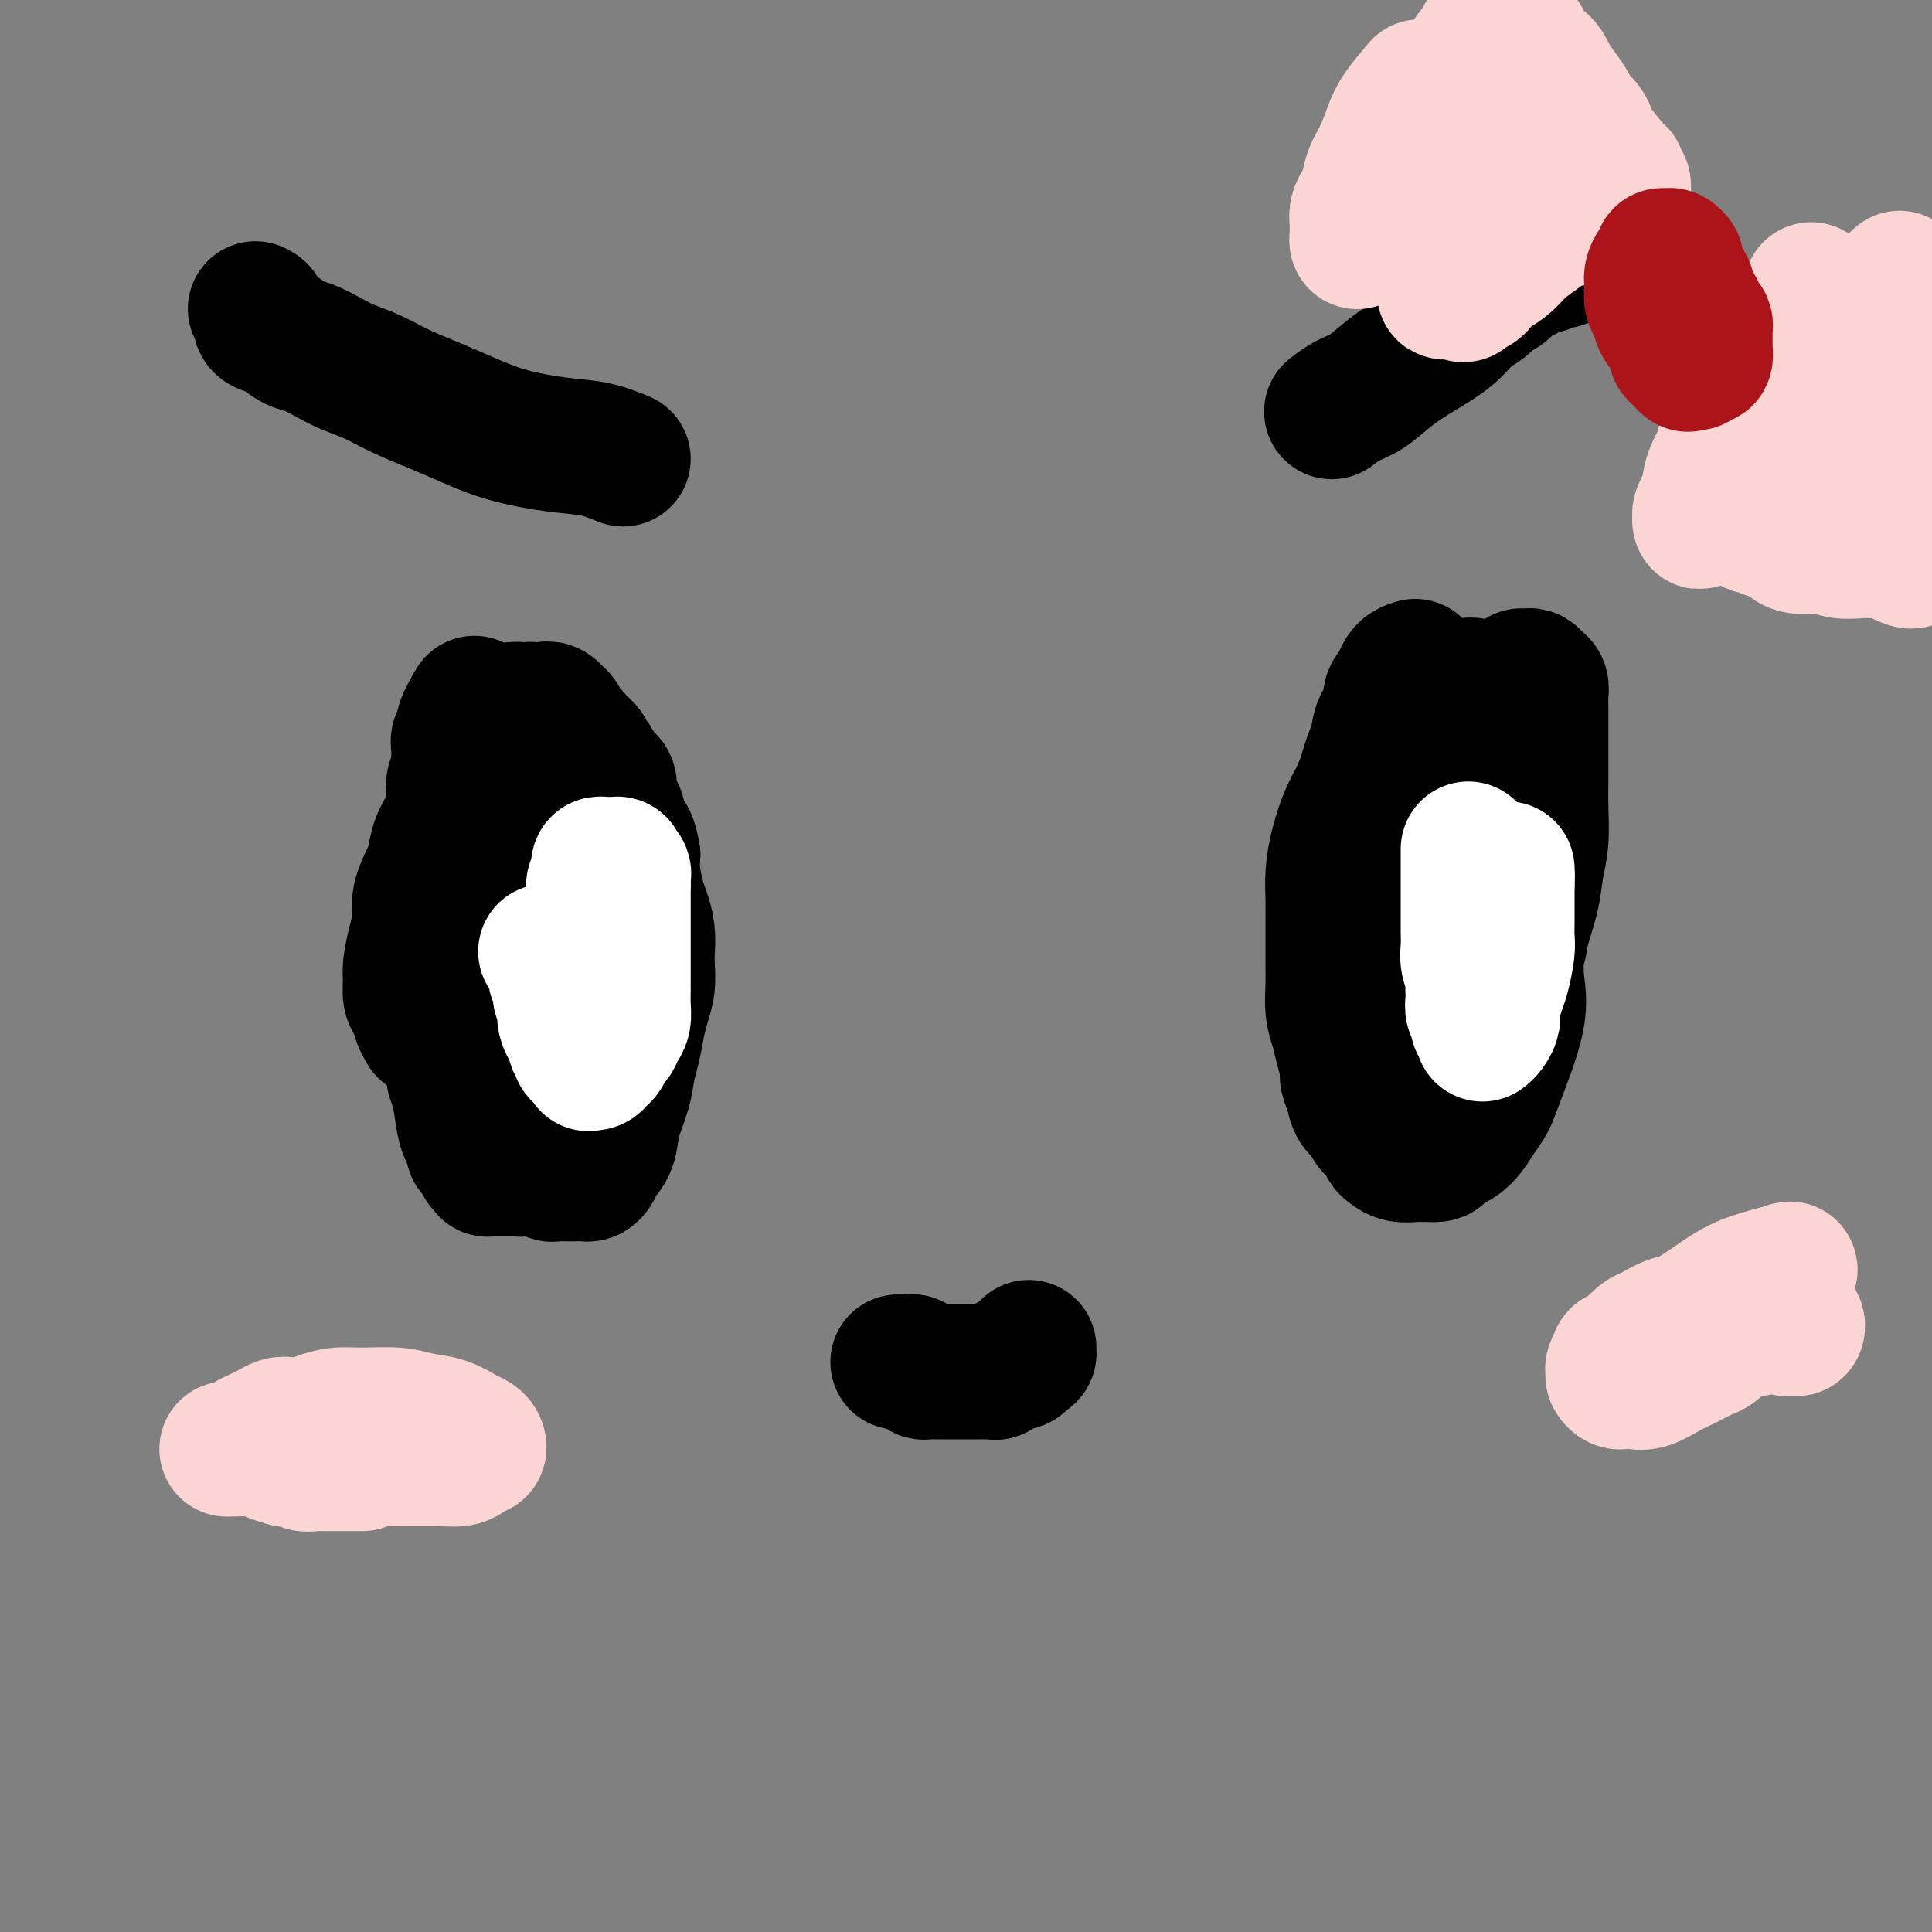 <svg viewBox='0 0 400 400' version='1.1' xmlns='http://www.w3.org/2000/svg' xmlns:xlink='http://www.w3.org/1999/xlink'><rect x="0" y="0" width="400" height="400" fill="#808080" stroke="none"/><g fill='none' stroke='#000000' stroke-width='28' stroke-linecap='round' stroke-linejoin='round'><path d='M98,146c-0.063,0.107 -0.126,0.213 0,0c0.126,-0.213 0.440,-0.746 0,0c-0.440,0.746 -1.635,2.770 -2,4c-0.365,1.230 0.099,1.667 0,2c-0.099,0.333 -0.762,0.564 -1,1c-0.238,0.436 -0.050,1.079 0,2c0.050,0.921 -0.039,2.119 0,3c0.039,0.881 0.207,1.443 0,2c-0.207,0.557 -0.787,1.108 -1,2c-0.213,0.892 -0.057,2.126 0,3c0.057,0.874 0.015,1.389 0,2c-0.015,0.611 -0.005,1.318 0,2c0.005,0.682 0.004,1.337 0,2c-0.004,0.663 -0.011,1.332 0,2c0.011,0.668 0.042,1.334 0,2c-0.042,0.666 -0.155,1.333 0,2c0.155,0.667 0.577,1.333 1,2c0.423,0.667 0.845,1.333 1,2c0.155,0.667 0.041,1.333 0,2c-0.041,0.667 -0.011,1.333 0,2c0.011,0.667 0.003,1.333 0,2c-0.003,0.667 -0.001,1.333 0,2c0.001,0.667 0.000,1.333 0,2c-0.000,0.667 -0.000,1.333 0,2c0.000,0.667 0.000,1.333 0,2c-0.000,0.667 -0.000,1.333 0,2c0.000,0.667 0.000,1.333 0,2c-0.000,0.667 -0.000,1.333 0,2'/><path d='M96,201c0.476,6.390 0.667,2.866 1,2c0.333,-0.866 0.810,0.926 1,2c0.190,1.074 0.093,1.428 0,2c-0.093,0.572 -0.182,1.361 0,2c0.182,0.639 0.637,1.130 1,2c0.363,0.870 0.636,2.121 1,3c0.364,0.879 0.818,1.386 1,2c0.182,0.614 0.090,1.334 0,2c-0.090,0.666 -0.178,1.277 0,2c0.178,0.723 0.621,1.558 1,2c0.379,0.442 0.693,0.489 1,2c0.307,1.511 0.607,4.484 1,6c0.393,1.516 0.880,1.576 1,2c0.120,0.424 -0.127,1.213 0,2c0.127,0.787 0.629,1.573 1,2c0.371,0.427 0.610,0.497 1,1c0.390,0.503 0.929,1.440 1,2c0.071,0.560 -0.328,0.742 0,1c0.328,0.258 1.382,0.591 2,1c0.618,0.409 0.799,0.894 1,1c0.201,0.106 0.421,-0.168 1,0c0.579,0.168 1.516,0.777 2,1c0.484,0.223 0.515,0.060 1,0c0.485,-0.060 1.425,-0.015 2,0c0.575,0.015 0.784,0.002 1,0c0.216,-0.002 0.438,0.008 1,0c0.562,-0.008 1.464,-0.034 2,0c0.536,0.034 0.706,0.128 1,0c0.294,-0.128 0.712,-0.480 1,-1c0.288,-0.520 0.444,-1.209 1,-2c0.556,-0.791 1.511,-1.683 2,-3c0.489,-1.317 0.512,-3.058 1,-5c0.488,-1.942 1.440,-4.084 2,-6c0.560,-1.916 0.728,-3.607 1,-5c0.272,-1.393 0.647,-2.487 1,-4c0.353,-1.513 0.683,-3.443 1,-5c0.317,-1.557 0.622,-2.740 1,-4c0.378,-1.260 0.830,-2.596 1,-4c0.170,-1.404 0.057,-2.877 0,-4c-0.057,-1.123 -0.057,-1.896 0,-3c0.057,-1.104 0.173,-2.539 0,-4c-0.173,-1.461 -0.634,-2.948 -1,-4c-0.366,-1.052 -0.637,-1.668 -1,-3c-0.363,-1.332 -0.818,-3.381 -1,-5c-0.182,-1.619 -0.091,-2.810 0,-4'/><path d='M131,177c-0.868,-4.861 -1.537,-3.515 -2,-4c-0.463,-0.485 -0.719,-2.801 -1,-4c-0.281,-1.199 -0.586,-1.281 -1,-2c-0.414,-0.719 -0.937,-2.075 -1,-3c-0.063,-0.925 0.335,-1.417 0,-2c-0.335,-0.583 -1.404,-1.256 -2,-2c-0.596,-0.744 -0.718,-1.561 -1,-2c-0.282,-0.439 -0.723,-0.502 -1,-1c-0.277,-0.498 -0.388,-1.432 -1,-2c-0.612,-0.568 -1.723,-0.769 -2,-1c-0.277,-0.231 0.280,-0.492 0,-1c-0.280,-0.508 -1.398,-1.264 -2,-2c-0.602,-0.736 -0.687,-1.452 -1,-2c-0.313,-0.548 -0.854,-0.927 -1,-1c-0.146,-0.073 0.105,0.162 0,0c-0.105,-0.162 -0.564,-0.721 -1,-1c-0.436,-0.279 -0.848,-0.279 -1,0c-0.152,0.279 -0.045,0.838 0,1c0.045,0.162 0.027,-0.071 0,0c-0.027,0.071 -0.064,0.448 0,1c0.064,0.552 0.228,1.281 0,2c-0.228,0.719 -0.850,1.429 -1,2c-0.150,0.571 0.170,1.002 0,2c-0.170,0.998 -0.830,2.564 -1,4c-0.170,1.436 0.151,2.743 0,4c-0.151,1.257 -0.772,2.465 -1,4c-0.228,1.535 -0.061,3.397 0,5c0.061,1.603 0.016,2.948 0,4c-0.016,1.052 -0.004,1.812 0,3c0.004,1.188 0.001,2.806 0,4c-0.001,1.194 -0.000,1.965 0,3c0.000,1.035 0.000,2.335 0,4c-0.000,1.665 -0.000,3.695 0,5c0.000,1.305 0.000,1.886 0,3c-0.000,1.114 -0.000,2.760 0,4c0.000,1.240 0.000,2.075 0,3c-0.000,0.925 -0.001,1.939 0,3c0.001,1.061 0.003,2.167 0,3c-0.003,0.833 -0.012,1.392 0,2c0.012,0.608 0.044,1.266 0,2c-0.044,0.734 -0.166,1.544 0,2c0.166,0.456 0.619,0.559 1,1c0.381,0.441 0.691,1.221 1,2'/><path d='M112,220c0.260,8.429 -0.090,3.003 0,1c0.090,-2.003 0.618,-0.581 1,0c0.382,0.581 0.616,0.321 1,0c0.384,-0.321 0.918,-0.702 1,-1c0.082,-0.298 -0.286,-0.514 0,-1c0.286,-0.486 1.227,-1.244 2,-2c0.773,-0.756 1.377,-1.510 2,-3c0.623,-1.490 1.264,-3.717 2,-6c0.736,-2.283 1.567,-4.622 2,-7c0.433,-2.378 0.467,-4.796 1,-7c0.533,-2.204 1.565,-4.194 2,-6c0.435,-1.806 0.272,-3.429 0,-7c-0.272,-3.571 -0.654,-9.089 -1,-12c-0.346,-2.911 -0.655,-3.215 -1,-4c-0.345,-0.785 -0.726,-2.052 -1,-3c-0.274,-0.948 -0.441,-1.577 -1,-2c-0.559,-0.423 -1.511,-0.639 -2,-1c-0.489,-0.361 -0.516,-0.867 -1,-1c-0.484,-0.133 -1.424,0.108 -2,0c-0.576,-0.108 -0.787,-0.564 -1,-1c-0.213,-0.436 -0.428,-0.853 -1,-1c-0.572,-0.147 -1.500,-0.025 -2,0c-0.500,0.025 -0.571,-0.046 -1,0c-0.429,0.046 -1.214,0.209 -2,0c-0.786,-0.209 -1.571,-0.792 -2,-1c-0.429,-0.208 -0.501,-0.042 -1,0c-0.499,0.042 -1.425,-0.041 -2,0c-0.575,0.041 -0.799,0.206 -1,0c-0.201,-0.206 -0.380,-0.783 -1,-1c-0.620,-0.217 -1.683,-0.074 -2,0c-0.317,0.074 0.111,0.078 0,0c-0.111,-0.078 -0.761,-0.237 -1,0c-0.239,0.237 -0.068,0.869 0,1c0.068,0.131 0.033,-0.240 0,0c-0.033,0.240 -0.065,1.091 0,2c0.065,0.909 0.227,1.877 0,3c-0.227,1.123 -0.844,2.400 -1,4c-0.156,1.600 0.151,3.523 0,5c-0.151,1.477 -0.758,2.510 -1,4c-0.242,1.490 -0.120,3.438 0,5c0.120,1.562 0.238,2.738 0,4c-0.238,1.262 -0.833,2.609 -1,4c-0.167,1.391 0.095,2.826 0,4c-0.095,1.174 -0.548,2.087 -1,3'/><path d='M96,193c-0.769,6.811 -0.192,4.339 0,4c0.192,-0.339 -0.001,1.455 0,3c0.001,1.545 0.196,2.840 0,4c-0.196,1.160 -0.784,2.184 -1,3c-0.216,0.816 -0.062,1.425 0,2c0.062,0.575 0.031,1.116 0,2c-0.031,0.884 -0.062,2.109 0,3c0.062,0.891 0.216,1.446 0,2c-0.216,0.554 -0.801,1.107 -1,2c-0.199,0.893 -0.012,2.126 0,3c0.012,0.874 -0.150,1.390 0,2c0.150,0.610 0.614,1.316 1,3c0.386,1.684 0.695,4.348 1,6c0.305,1.652 0.606,2.291 1,3c0.394,0.709 0.880,1.486 1,2c0.120,0.514 -0.127,0.765 0,1c0.127,0.235 0.629,0.455 1,1c0.371,0.545 0.610,1.414 1,2c0.390,0.586 0.930,0.889 1,1c0.070,0.111 -0.329,0.030 0,0c0.329,-0.030 1.385,-0.007 2,0c0.615,0.007 0.790,-0.000 1,0c0.210,0.000 0.455,0.008 1,0c0.545,-0.008 1.389,-0.031 2,0c0.611,0.031 0.989,0.116 1,0c0.011,-0.116 -0.344,-0.434 0,-1c0.344,-0.566 1.386,-1.378 2,-2c0.614,-0.622 0.799,-1.052 1,-2c0.201,-0.948 0.418,-2.415 1,-4c0.582,-1.585 1.529,-3.289 2,-5c0.471,-1.711 0.466,-3.429 1,-5c0.534,-1.571 1.607,-2.996 2,-5c0.393,-2.004 0.106,-4.587 0,-7c-0.106,-2.413 -0.031,-4.658 0,-7c0.031,-2.342 0.019,-4.782 0,-7c-0.019,-2.218 -0.043,-4.213 0,-6c0.043,-1.787 0.155,-3.366 0,-5c-0.155,-1.634 -0.576,-3.321 -1,-5c-0.424,-1.679 -0.849,-3.348 -1,-5c-0.151,-1.652 -0.026,-3.286 0,-5c0.026,-1.714 -0.045,-3.509 0,-5c0.045,-1.491 0.208,-2.678 0,-4c-0.208,-1.322 -0.787,-2.779 -1,-4c-0.213,-1.221 -0.061,-2.206 0,-3c0.061,-0.794 0.030,-1.397 0,-2'/><path d='M114,153c-0.626,-10.482 -0.693,-4.185 -1,-2c-0.307,2.185 -0.856,0.260 -1,-1c-0.144,-1.260 0.117,-1.854 0,-2c-0.117,-0.146 -0.613,0.156 -1,0c-0.387,-0.156 -0.666,-0.770 -1,-1c-0.334,-0.230 -0.723,-0.078 -1,0c-0.277,0.078 -0.442,0.080 -1,0c-0.558,-0.080 -1.508,-0.243 -2,0c-0.492,0.243 -0.525,0.894 -1,1c-0.475,0.106 -1.393,-0.331 -2,0c-0.607,0.331 -0.902,1.431 -1,2c-0.098,0.569 -0.000,0.605 -1,2c-1.000,1.395 -3.098,4.147 -4,6c-0.902,1.853 -0.609,2.807 -1,4c-0.391,1.193 -1.465,2.624 -2,4c-0.535,1.376 -0.529,2.696 -1,4c-0.471,1.304 -1.418,2.591 -2,4c-0.582,1.409 -0.800,2.938 -1,4c-0.200,1.062 -0.383,1.656 -1,3c-0.617,1.344 -1.668,3.437 -2,5c-0.332,1.563 0.054,2.597 0,4c-0.054,1.403 -0.548,3.177 -1,5c-0.452,1.823 -0.863,3.697 -1,5c-0.137,1.303 0.001,2.036 0,3c-0.001,0.964 -0.140,2.161 0,3c0.140,0.839 0.560,1.322 1,2c0.440,0.678 0.902,1.553 1,2c0.098,0.447 -0.166,0.467 0,1c0.166,0.533 0.762,1.581 1,2c0.238,0.419 0.119,0.210 0,0'/><path d='M293,138c-0.715,0.215 -1.429,0.431 -2,1c-0.571,0.569 -0.997,1.492 -1,2c-0.003,0.508 0.418,0.601 0,1c-0.418,0.399 -1.675,1.102 -2,2c-0.325,0.898 0.281,1.990 0,3c-0.281,1.010 -1.448,1.938 -2,3c-0.552,1.062 -0.488,2.257 -1,4c-0.512,1.743 -1.600,4.034 -2,6c-0.400,1.966 -0.111,3.605 0,5c0.111,1.395 0.044,2.544 0,4c-0.044,1.456 -0.064,3.218 0,5c0.064,1.782 0.213,3.585 0,5c-0.213,1.415 -0.789,2.441 -1,4c-0.211,1.559 -0.056,3.651 0,5c0.056,1.349 0.014,1.953 0,3c-0.014,1.047 0.000,2.535 0,4c-0.000,1.465 -0.015,2.905 0,4c0.015,1.095 0.059,1.843 0,3c-0.059,1.157 -0.223,2.722 0,4c0.223,1.278 0.832,2.268 1,3c0.168,0.732 -0.107,1.207 0,2c0.107,0.793 0.595,1.904 1,3c0.405,1.096 0.729,2.177 1,3c0.271,0.823 0.491,1.387 1,2c0.509,0.613 1.306,1.274 2,2c0.694,0.726 1.285,1.518 2,2c0.715,0.482 1.552,0.655 2,1c0.448,0.345 0.505,0.863 1,1c0.495,0.137 1.427,-0.106 2,0c0.573,0.106 0.789,0.561 1,1c0.211,0.439 0.419,0.861 1,1c0.581,0.139 1.535,-0.005 2,0c0.465,0.005 0.443,0.158 1,0c0.557,-0.158 1.695,-0.627 2,-1c0.305,-0.373 -0.224,-0.649 0,-1c0.224,-0.351 1.201,-0.776 2,-2c0.799,-1.224 1.420,-3.246 2,-5c0.580,-1.754 1.118,-3.242 2,-5c0.882,-1.758 2.109,-3.788 3,-6c0.891,-2.212 1.445,-4.606 2,-7'/><path d='M313,200c2.045,-5.261 1.658,-5.414 2,-7c0.342,-1.586 1.412,-4.607 2,-7c0.588,-2.393 0.693,-4.160 1,-6c0.307,-1.840 0.814,-3.755 1,-6c0.186,-2.245 0.050,-4.821 0,-7c-0.050,-2.179 -0.014,-3.963 0,-6c0.014,-2.037 0.004,-4.328 0,-6c-0.004,-1.672 -0.004,-2.724 0,-4c0.004,-1.276 0.012,-2.776 0,-4c-0.012,-1.224 -0.044,-2.170 0,-3c0.044,-0.830 0.166,-1.543 0,-2c-0.166,-0.457 -0.618,-0.659 -1,-1c-0.382,-0.341 -0.692,-0.819 -1,-1c-0.308,-0.181 -0.613,-0.063 -1,0c-0.387,0.063 -0.857,0.070 -1,0c-0.143,-0.070 0.041,-0.219 -1,1c-1.041,1.219 -3.306,3.806 -5,6c-1.694,2.194 -2.817,3.996 -4,6c-1.183,2.004 -2.425,4.210 -4,7c-1.575,2.790 -3.481,6.163 -5,9c-1.519,2.837 -2.649,5.139 -4,8c-1.351,2.861 -2.922,6.280 -4,9c-1.078,2.720 -1.662,4.742 -2,7c-0.338,2.258 -0.430,4.754 -1,7c-0.570,2.246 -1.618,4.243 -2,6c-0.382,1.757 -0.100,3.276 0,5c0.100,1.724 0.016,3.655 0,5c-0.016,1.345 0.036,2.103 0,3c-0.036,0.897 -0.160,1.932 0,3c0.160,1.068 0.606,2.169 1,3c0.394,0.831 0.738,1.392 1,2c0.262,0.608 0.441,1.263 1,2c0.559,0.737 1.498,1.556 2,2c0.502,0.444 0.567,0.511 1,1c0.433,0.489 1.233,1.398 2,2c0.767,0.602 1.500,0.896 2,1c0.500,0.104 0.768,0.019 1,0c0.232,-0.019 0.430,0.027 1,0c0.570,-0.027 1.514,-0.126 2,0c0.486,0.126 0.515,0.479 1,0c0.485,-0.479 1.425,-1.788 2,-3c0.575,-1.212 0.783,-2.325 1,-4c0.217,-1.675 0.443,-3.913 1,-6c0.557,-2.087 1.445,-4.025 2,-6c0.555,-1.975 0.778,-3.988 1,-6'/><path d='M305,210c1.182,-4.596 1.637,-5.086 2,-6c0.363,-0.914 0.633,-2.251 1,-4c0.367,-1.749 0.830,-3.911 1,-6c0.170,-2.089 0.045,-4.107 0,-6c-0.045,-1.893 -0.012,-3.662 0,-6c0.012,-2.338 0.001,-5.246 0,-7c-0.001,-1.754 0.007,-2.354 -1,-7c-1.007,-4.646 -3.028,-13.337 -4,-17c-0.972,-3.663 -0.893,-2.298 -1,-2c-0.107,0.298 -0.399,-0.471 -1,-1c-0.601,-0.529 -1.511,-0.819 -2,-1c-0.489,-0.181 -0.558,-0.253 -1,0c-0.442,0.253 -1.258,0.831 -2,1c-0.742,0.169 -1.410,-0.070 -2,0c-0.590,0.070 -1.103,0.450 -2,1c-0.897,0.550 -2.180,1.270 -3,2c-0.820,0.730 -1.178,1.470 -2,2c-0.822,0.530 -2.108,0.849 -3,2c-0.892,1.151 -1.392,3.132 -2,5c-0.608,1.868 -1.326,3.623 -2,5c-0.674,1.377 -1.305,2.376 -2,4c-0.695,1.624 -1.454,3.871 -2,6c-0.546,2.129 -0.878,4.138 -1,6c-0.122,1.862 -0.032,3.578 0,5c0.032,1.422 0.008,2.551 0,4c-0.008,1.449 0.001,3.220 0,5c-0.001,1.780 -0.012,3.571 0,5c0.012,1.429 0.046,2.498 0,4c-0.046,1.502 -0.171,3.437 0,5c0.171,1.563 0.637,2.753 1,4c0.363,1.247 0.621,2.550 1,4c0.379,1.450 0.879,3.046 1,4c0.121,0.954 -0.137,1.267 0,2c0.137,0.733 0.670,1.887 1,3c0.330,1.113 0.456,2.186 1,3c0.544,0.814 1.507,1.370 2,2c0.493,0.630 0.515,1.336 1,2c0.485,0.664 1.432,1.288 2,2c0.568,0.712 0.757,1.511 1,2c0.243,0.489 0.540,0.667 1,1c0.460,0.333 1.082,0.821 2,1c0.918,0.179 2.132,0.048 3,0c0.868,-0.048 1.391,-0.014 2,0c0.609,0.014 1.305,0.007 2,0'/><path d='M297,239c1.523,-0.021 0.831,-0.575 1,-1c0.169,-0.425 1.201,-0.722 2,-1c0.799,-0.278 1.366,-0.538 2,-1c0.634,-0.462 1.334,-1.125 2,-2c0.666,-0.875 1.299,-1.961 2,-3c0.701,-1.039 1.470,-2.033 2,-3c0.530,-0.967 0.822,-1.909 2,-5c1.178,-3.091 3.241,-8.330 4,-12c0.759,-3.670 0.213,-5.770 0,-8c-0.213,-2.230 -0.095,-4.592 0,-7c0.095,-2.408 0.166,-4.864 0,-7c-0.166,-2.136 -0.569,-3.953 -1,-6c-0.431,-2.047 -0.890,-4.323 -1,-6c-0.110,-1.677 0.128,-2.755 0,-4c-0.128,-1.245 -0.622,-2.658 -1,-4c-0.378,-1.342 -0.641,-2.614 -1,-4c-0.359,-1.386 -0.814,-2.885 -1,-4c-0.186,-1.115 -0.101,-1.847 0,-3c0.101,-1.153 0.219,-2.728 0,-4c-0.219,-1.272 -0.776,-2.243 -1,-3c-0.224,-0.757 -0.115,-1.302 0,-2c0.115,-0.698 0.238,-1.550 0,-2c-0.238,-0.450 -0.836,-0.500 -1,-1c-0.164,-0.500 0.107,-1.452 0,-2c-0.107,-0.548 -0.592,-0.694 -1,-1c-0.408,-0.306 -0.737,-0.773 -1,-1c-0.263,-0.227 -0.458,-0.216 -1,0c-0.542,0.216 -1.430,0.637 -2,1c-0.570,0.363 -0.823,0.670 -1,1c-0.177,0.330 -0.278,0.684 -1,1c-0.722,0.316 -2.066,0.593 -3,1c-0.934,0.407 -1.457,0.943 -2,2c-0.543,1.057 -1.105,2.634 -2,4c-0.895,1.366 -2.122,2.521 -3,4c-0.878,1.479 -1.406,3.283 -2,5c-0.594,1.717 -1.255,3.347 -2,5c-0.745,1.653 -1.576,3.330 -2,5c-0.424,1.670 -0.443,3.334 -1,5c-0.557,1.666 -1.652,3.334 -2,5c-0.348,1.666 0.050,3.330 0,5c-0.050,1.670 -0.549,3.345 -1,5c-0.451,1.655 -0.853,3.289 -1,5c-0.147,1.711 -0.040,3.499 0,5c0.040,1.501 0.011,2.715 0,4c-0.011,1.285 -0.006,2.643 0,4'/><path d='M279,209c-0.817,6.338 -0.359,3.182 0,3c0.359,-0.182 0.620,2.608 1,4c0.380,1.392 0.879,1.384 1,2c0.121,0.616 -0.137,1.855 0,3c0.137,1.145 0.670,2.195 1,3c0.330,0.805 0.458,1.366 1,2c0.542,0.634 1.497,1.340 2,2c0.503,0.660 0.553,1.272 1,2c0.447,0.728 1.289,1.571 2,2c0.711,0.429 1.289,0.444 2,1c0.711,0.556 1.553,1.652 2,2c0.447,0.348 0.497,-0.051 1,0c0.503,0.051 1.457,0.551 2,1c0.543,0.449 0.673,0.847 1,1c0.327,0.153 0.850,0.062 1,0c0.150,-0.062 -0.073,-0.093 0,0c0.073,0.093 0.443,0.311 1,0c0.557,-0.311 1.302,-1.149 2,-2c0.698,-0.851 1.350,-1.713 2,-3c0.650,-1.287 1.296,-2.999 2,-5c0.704,-2.001 1.464,-4.291 2,-7c0.536,-2.709 0.848,-5.835 1,-9c0.152,-3.165 0.143,-6.367 0,-9c-0.143,-2.633 -0.419,-4.696 -1,-7c-0.581,-2.304 -1.466,-4.847 -2,-7c-0.534,-2.153 -0.718,-3.914 -1,-5c-0.282,-1.086 -0.664,-1.495 -1,-2c-0.336,-0.505 -0.626,-1.105 -1,-2c-0.374,-0.895 -0.832,-2.085 -1,-3c-0.168,-0.915 -0.046,-1.555 0,-2c0.046,-0.445 0.016,-0.694 0,-1c-0.016,-0.306 -0.018,-0.671 0,-1c0.018,-0.329 0.056,-0.624 0,-1c-0.056,-0.376 -0.207,-0.832 0,-1c0.207,-0.168 0.774,-0.048 1,0c0.226,0.048 0.113,0.024 0,0'/><path d='M186,282c-0.006,0.000 -0.013,0.000 0,0c0.013,-0.000 0.045,-0.001 0,0c-0.045,0.001 -0.167,0.003 0,0c0.167,-0.003 0.622,-0.011 1,0c0.378,0.011 0.679,0.041 1,0c0.321,-0.041 0.663,-0.155 1,0c0.337,0.155 0.669,0.577 1,1c0.331,0.423 0.663,0.845 1,1c0.337,0.155 0.681,0.041 1,0c0.319,-0.041 0.615,-0.011 1,0c0.385,0.011 0.859,0.003 1,0c0.141,-0.003 -0.050,-0.001 0,0c0.050,0.001 0.342,0.000 1,0c0.658,-0.000 1.682,-0.000 2,0c0.318,0.000 -0.069,0.000 0,0c0.069,-0.000 0.596,-0.000 1,0c0.404,0.000 0.685,0.000 1,0c0.315,-0.000 0.663,-0.000 1,0c0.337,0.000 0.663,0.000 1,0c0.337,-0.000 0.687,-0.000 1,0c0.313,0.000 0.591,0.001 1,0c0.409,-0.001 0.950,-0.004 1,0c0.050,0.004 -0.390,0.016 0,0c0.390,-0.016 1.610,-0.061 2,0c0.390,0.061 -0.050,0.226 0,0c0.050,-0.226 0.591,-0.844 1,-1c0.409,-0.156 0.688,0.151 1,0c0.312,-0.151 0.658,-0.759 1,-1c0.342,-0.241 0.679,-0.116 1,0c0.321,0.116 0.625,0.224 1,0c0.375,-0.224 0.821,-0.778 1,-1c0.179,-0.222 0.089,-0.111 0,0'/><path d='M212,281c1.155,-0.631 1.042,-0.708 1,-1c-0.042,-0.292 -0.012,-0.798 0,-1c0.012,-0.202 0.006,-0.101 0,0'/></g>
<g fill='none' stroke='#FFFFFF' stroke-width='28' stroke-linecap='round' stroke-linejoin='round'><path d='M304,176c-0.000,0.058 -0.000,0.116 0,0c0.000,-0.116 0.000,-0.404 0,0c-0.000,0.404 -0.000,1.502 0,2c0.000,0.498 0.000,0.398 0,1c-0.000,0.602 -0.000,1.907 0,3c0.000,1.093 0.000,1.972 0,3c-0.000,1.028 -0.001,2.203 0,3c0.001,0.797 0.004,1.214 0,2c-0.004,0.786 -0.015,1.939 0,3c0.015,1.061 0.057,2.028 0,3c-0.057,0.972 -0.211,1.947 0,3c0.211,1.053 0.788,2.184 1,3c0.212,0.816 0.061,1.318 0,2c-0.061,0.682 -0.030,1.546 0,2c0.030,0.454 0.061,0.499 0,1c-0.061,0.501 -0.214,1.458 0,2c0.214,0.542 0.793,0.670 1,1c0.207,0.330 0.041,0.863 0,1c-0.041,0.137 0.041,-0.121 0,0c-0.041,0.121 -0.207,0.621 0,1c0.207,0.379 0.787,0.638 1,1c0.213,0.362 0.060,0.827 0,1c-0.060,0.173 -0.026,0.054 0,0c0.026,-0.054 0.045,-0.043 0,0c-0.045,0.043 -0.153,0.117 0,0c0.153,-0.117 0.565,-0.427 1,-1c0.435,-0.573 0.891,-1.410 1,-2c0.109,-0.590 -0.128,-0.934 0,-2c0.128,-1.066 0.623,-2.855 1,-4c0.377,-1.145 0.637,-1.647 1,-3c0.363,-1.353 0.829,-3.555 1,-5c0.171,-1.445 0.046,-2.131 0,-3c-0.046,-0.869 -0.012,-1.921 0,-3c0.012,-1.079 0.003,-2.186 0,-3c-0.003,-0.814 -0.001,-1.334 0,-2c0.001,-0.666 0.000,-1.476 0,-2c-0.000,-0.524 -0.000,-0.762 0,-1'/><path d='M312,183c0.155,-3.409 0.041,-2.430 0,-2c-0.041,0.430 -0.011,0.311 0,0c0.011,-0.311 0.003,-0.815 0,-1c-0.003,-0.185 -0.001,-0.053 0,0c0.001,0.053 0.000,0.026 0,0'/><path d='M113,197c0.878,1.090 1.756,2.180 2,3c0.244,0.820 -0.145,1.371 0,2c0.145,0.629 0.823,1.337 1,2c0.177,0.663 -0.146,1.281 0,2c0.146,0.719 0.761,1.540 1,2c0.239,0.460 0.101,0.561 0,1c-0.101,0.439 -0.166,1.216 0,2c0.166,0.784 0.564,1.573 1,2c0.436,0.427 0.909,0.491 1,1c0.091,0.509 -0.200,1.465 0,2c0.200,0.535 0.890,0.651 1,1c0.110,0.349 -0.360,0.932 0,1c0.360,0.068 1.549,-0.377 2,0c0.451,0.377 0.162,1.577 0,2c-0.162,0.423 -0.198,0.068 0,0c0.198,-0.068 0.631,0.151 1,0c0.369,-0.151 0.676,-0.674 1,-1c0.324,-0.326 0.665,-0.457 1,-1c0.335,-0.543 0.664,-1.499 1,-2c0.336,-0.501 0.678,-0.545 1,-1c0.322,-0.455 0.622,-1.319 1,-2c0.378,-0.681 0.833,-1.179 1,-2c0.167,-0.821 0.045,-1.966 0,-3c-0.045,-1.034 -0.012,-1.957 0,-3c0.012,-1.043 0.003,-2.205 0,-3c-0.003,-0.795 -0.001,-1.224 0,-2c0.001,-0.776 0.000,-1.899 0,-3c-0.000,-1.101 -0.000,-2.182 0,-3c0.000,-0.818 0.000,-1.375 0,-2c-0.000,-0.625 -0.000,-1.319 0,-2c0.000,-0.681 0.000,-1.347 0,-2c-0.000,-0.653 -0.000,-1.291 0,-2c0.000,-0.709 0.000,-1.488 0,-2c-0.000,-0.512 -0.000,-0.756 0,-1'/><path d='M129,183c0.005,-4.494 0.016,-1.730 0,-1c-0.016,0.730 -0.060,-0.575 0,-1c0.060,-0.425 0.222,0.030 0,0c-0.222,-0.030 -0.829,-0.544 -1,-1c-0.171,-0.456 0.095,-0.854 0,-1c-0.095,-0.146 -0.551,-0.040 -1,0c-0.449,0.040 -0.891,0.014 -1,0c-0.109,-0.014 0.114,-0.015 0,0c-0.114,0.015 -0.565,0.046 -1,0c-0.435,-0.046 -0.852,-0.168 -1,0c-0.148,0.168 -0.026,0.625 0,1c0.026,0.375 -0.046,0.667 0,1c0.046,0.333 0.208,0.709 0,1c-0.208,0.291 -0.787,0.499 -1,1c-0.213,0.501 -0.061,1.294 0,2c0.061,0.706 0.030,1.325 0,2c-0.030,0.675 -0.060,1.408 0,2c0.060,0.592 0.208,1.044 0,2c-0.208,0.956 -0.774,2.416 -1,3c-0.226,0.584 -0.113,0.292 0,0'/></g>
<g fill='none' stroke='#000000' stroke-width='28' stroke-linecap='round' stroke-linejoin='round'><path d='M276,85c-0.249,0.191 -0.498,0.383 0,0c0.498,-0.383 1.743,-1.340 3,-2c1.257,-0.660 2.528,-1.024 4,-2c1.472,-0.976 3.147,-2.565 5,-4c1.853,-1.435 3.886,-2.717 6,-4c2.114,-1.283 4.310,-2.566 6,-4c1.690,-1.434 2.876,-3.018 4,-4c1.124,-0.982 2.188,-1.362 3,-2c0.812,-0.638 1.372,-1.533 2,-2c0.628,-0.467 1.324,-0.508 2,-1c0.676,-0.492 1.333,-1.437 2,-2c0.667,-0.563 1.343,-0.743 2,-1c0.657,-0.257 1.294,-0.591 2,-1c0.706,-0.409 1.482,-0.894 2,-1c0.518,-0.106 0.780,0.168 1,0c0.220,-0.168 0.399,-0.777 1,-1c0.601,-0.223 1.623,-0.060 2,0c0.377,0.060 0.108,0.017 0,0c-0.108,-0.017 -0.054,-0.009 0,0'/><path d='M129,95c-1.880,-0.774 -3.760,-1.547 -6,-2c-2.240,-0.453 -4.838,-0.585 -8,-1c-3.162,-0.415 -6.886,-1.112 -10,-2c-3.114,-0.888 -5.617,-1.967 -8,-3c-2.383,-1.033 -4.646,-2.020 -7,-3c-2.354,-0.980 -4.797,-1.954 -7,-3c-2.203,-1.046 -4.164,-2.163 -6,-3c-1.836,-0.837 -3.545,-1.394 -5,-2c-1.455,-0.606 -2.654,-1.262 -4,-2c-1.346,-0.738 -2.838,-1.559 -4,-2c-1.162,-0.441 -1.995,-0.503 -3,-1c-1.005,-0.497 -2.182,-1.429 -3,-2c-0.818,-0.571 -1.277,-0.780 -2,-1c-0.723,-0.220 -1.710,-0.451 -2,-1c-0.290,-0.549 0.118,-1.415 0,-2c-0.118,-0.585 -0.763,-0.888 -1,-1c-0.237,-0.112 -0.068,-0.032 0,0c0.068,0.032 0.034,0.016 0,0'/></g>
<g fill='none' stroke='#FBD4D4' stroke-width='28' stroke-linecap='round' stroke-linejoin='round'><path d='M352,275c0.100,0.038 0.200,0.077 0,0c-0.200,-0.077 -0.699,-0.268 0,0c0.699,0.268 2.596,0.997 4,1c1.404,0.003 2.315,-0.718 3,-1c0.685,-0.282 1.144,-0.124 2,0c0.856,0.124 2.109,0.215 3,0c0.891,-0.215 1.418,-0.737 2,-1c0.582,-0.263 1.217,-0.265 2,0c0.783,0.265 1.713,0.799 2,1c0.287,0.201 -0.070,0.068 0,0c0.070,-0.068 0.566,-0.070 1,0c0.434,0.070 0.807,0.212 1,0c0.193,-0.212 0.204,-0.779 0,-1c-0.204,-0.221 -0.625,-0.098 -1,0c-0.375,0.098 -0.703,0.169 -1,0c-0.297,-0.169 -0.564,-0.578 -1,-1c-0.436,-0.422 -1.042,-0.857 -2,-1c-0.958,-0.143 -2.266,0.007 -4,0c-1.734,-0.007 -3.892,-0.172 -6,0c-2.108,0.172 -4.166,0.680 -6,1c-1.834,0.320 -3.446,0.453 -5,1c-1.554,0.547 -3.051,1.510 -4,2c-0.949,0.490 -1.349,0.508 -2,1c-0.651,0.492 -1.551,1.459 -2,2c-0.449,0.541 -0.446,0.656 -1,1c-0.554,0.344 -1.666,0.918 -2,1c-0.334,0.082 0.110,-0.328 0,0c-0.110,0.328 -0.773,1.394 -1,2c-0.227,0.606 -0.017,0.750 0,1c0.017,0.250 -0.159,0.604 0,1c0.159,0.396 0.653,0.832 1,1c0.347,0.168 0.546,0.067 1,0c0.454,-0.067 1.163,-0.100 2,0c0.837,0.100 1.802,0.335 3,0c1.198,-0.335 2.628,-1.238 4,-2c1.372,-0.762 2.686,-1.381 4,-2'/><path d='M349,282c2.052,-1.041 3.183,-1.644 4,-2c0.817,-0.356 1.321,-0.466 2,-1c0.679,-0.534 1.533,-1.494 2,-2c0.467,-0.506 0.548,-0.559 1,-1c0.452,-0.441 1.277,-1.269 2,-2c0.723,-0.731 1.345,-1.366 2,-2c0.655,-0.634 1.342,-1.269 2,-2c0.658,-0.731 1.285,-1.558 2,-2c0.715,-0.442 1.518,-0.498 2,-1c0.482,-0.502 0.643,-1.450 1,-2c0.357,-0.550 0.909,-0.704 1,-1c0.091,-0.296 -0.278,-0.735 0,-1c0.278,-0.265 1.204,-0.355 0,0c-1.204,0.355 -4.536,1.156 -7,2c-2.464,0.844 -4.059,1.732 -6,3c-1.941,1.268 -4.229,2.915 -6,4c-1.771,1.085 -3.024,1.608 -4,2c-0.976,0.392 -1.676,0.655 -2,1c-0.324,0.345 -0.272,0.773 0,1c0.272,0.227 0.766,0.253 2,0c1.234,-0.253 3.210,-0.787 4,-1c0.790,-0.213 0.395,-0.107 0,0'/><path d='M47,300c4.434,-0.121 8.867,-0.243 12,0c3.133,0.243 4.965,0.850 7,1c2.035,0.150 4.273,-0.156 6,0c1.727,0.156 2.942,0.774 4,1c1.058,0.226 1.959,0.061 3,0c1.041,-0.061 2.221,-0.016 3,0c0.779,0.016 1.157,0.005 2,0c0.843,-0.005 2.152,-0.004 3,0c0.848,0.004 1.235,0.011 2,0c0.765,-0.011 1.907,-0.041 3,0c1.093,0.041 2.136,0.152 3,0c0.864,-0.152 1.550,-0.566 2,-1c0.450,-0.434 0.666,-0.889 1,-1c0.334,-0.111 0.786,0.121 1,0c0.214,-0.121 0.189,-0.595 0,-1c-0.189,-0.405 -0.543,-0.739 -1,-1c-0.457,-0.261 -1.017,-0.448 -2,-1c-0.983,-0.552 -2.391,-1.469 -4,-2c-1.609,-0.531 -3.421,-0.675 -5,-1c-1.579,-0.325 -2.925,-0.829 -5,-1c-2.075,-0.171 -4.877,-0.007 -7,0c-2.123,0.007 -3.566,-0.143 -5,0c-1.434,0.143 -2.860,0.577 -4,1c-1.140,0.423 -1.996,0.834 -3,1c-1.004,0.166 -2.157,0.087 -3,0c-0.843,-0.087 -1.375,-0.181 -2,0c-0.625,0.181 -1.344,0.636 -2,1c-0.656,0.364 -1.248,0.636 -2,1c-0.752,0.364 -1.662,0.819 -2,1c-0.338,0.181 -0.102,0.086 0,0c0.102,-0.086 0.071,-0.164 0,0c-0.071,0.164 -0.182,0.569 0,1c0.182,0.431 0.657,0.889 1,1c0.343,0.111 0.554,-0.124 1,0c0.446,0.124 1.127,0.607 2,1c0.873,0.393 1.936,0.697 3,1'/><path d='M59,302c1.440,0.558 1.542,-0.047 2,0c0.458,0.047 1.274,0.745 2,1c0.726,0.255 1.364,0.068 2,0c0.636,-0.068 1.271,-0.018 2,0c0.729,0.018 1.554,0.005 2,0c0.446,-0.005 0.515,-0.001 1,0c0.485,0.001 1.388,0.000 2,0c0.612,-0.000 0.935,-0.000 1,0c0.065,0.000 -0.127,0.000 0,0c0.127,-0.000 0.573,-0.000 1,0c0.427,0.000 0.836,0.000 1,0c0.164,-0.000 0.082,-0.000 0,0'/><path d='M294,18c-1.510,1.787 -3.021,3.575 -4,5c-0.979,1.425 -1.428,2.489 -2,4c-0.572,1.511 -1.267,3.469 -2,5c-0.733,1.531 -1.503,2.637 -2,4c-0.497,1.363 -0.722,2.985 -1,4c-0.278,1.015 -0.611,1.423 -1,2c-0.389,0.577 -0.836,1.322 -1,2c-0.164,0.678 -0.045,1.290 0,2c0.045,0.710 0.014,1.520 0,2c-0.014,0.480 -0.013,0.631 0,1c0.013,0.369 0.039,0.958 0,1c-0.039,0.042 -0.142,-0.461 0,-1c0.142,-0.539 0.530,-1.113 1,-2c0.470,-0.887 1.022,-2.088 2,-4c0.978,-1.912 2.383,-4.536 4,-7c1.617,-2.464 3.445,-4.767 5,-7c1.555,-2.233 2.835,-4.395 4,-6c1.165,-1.605 2.215,-2.652 3,-4c0.785,-1.348 1.306,-2.996 2,-4c0.694,-1.004 1.562,-1.365 2,-2c0.438,-0.635 0.447,-1.546 1,-2c0.553,-0.454 1.650,-0.451 2,-1c0.350,-0.549 -0.047,-1.650 0,-2c0.047,-0.350 0.537,0.050 1,0c0.463,-0.050 0.899,-0.549 1,-1c0.101,-0.451 -0.131,-0.853 0,-1c0.131,-0.147 0.627,-0.040 1,0c0.373,0.040 0.625,0.014 1,0c0.375,-0.014 0.874,-0.015 1,0c0.126,0.015 -0.121,0.045 0,0c0.121,-0.045 0.609,-0.166 1,0c0.391,0.166 0.683,0.619 1,1c0.317,0.381 0.658,0.691 1,1'/><path d='M315,8c0.999,0.752 0.495,2.130 1,3c0.505,0.870 2.018,1.230 3,2c0.982,0.770 1.432,1.949 2,3c0.568,1.051 1.252,1.973 2,3c0.748,1.027 1.559,2.159 2,3c0.441,0.841 0.510,1.392 1,2c0.490,0.608 1.399,1.272 2,2c0.601,0.728 0.892,1.519 1,2c0.108,0.481 0.033,0.654 1,2c0.967,1.346 2.977,3.867 4,5c1.023,1.133 1.058,0.877 1,1c-0.058,0.123 -0.211,0.624 0,1c0.211,0.376 0.784,0.627 1,1c0.216,0.373 0.074,0.870 0,1c-0.074,0.130 -0.079,-0.106 0,0c0.079,0.106 0.241,0.555 0,1c-0.241,0.445 -0.884,0.888 -1,1c-0.116,0.112 0.294,-0.107 0,0c-0.294,0.107 -1.293,0.539 -2,1c-0.707,0.461 -1.122,0.952 -2,1c-0.878,0.048 -2.220,-0.346 -3,0c-0.780,0.346 -0.999,1.433 -2,2c-1.001,0.567 -2.785,0.614 -4,1c-1.215,0.386 -1.860,1.111 -3,2c-1.140,0.889 -2.777,1.943 -4,3c-1.223,1.057 -2.034,2.115 -3,3c-0.966,0.885 -2.086,1.595 -3,2c-0.914,0.405 -1.622,0.506 -2,1c-0.378,0.494 -0.426,1.382 -1,2c-0.574,0.618 -1.674,0.965 -2,1c-0.326,0.035 0.123,-0.242 0,0c-0.123,0.242 -0.816,1.003 -1,1c-0.184,-0.003 0.143,-0.770 0,-1c-0.143,-0.230 -0.755,0.077 -1,0c-0.245,-0.077 -0.122,-0.539 0,-1'/><path d='M302,59c-5.403,3.124 -1.910,0.433 -1,-1c0.910,-1.433 -0.764,-1.607 -2,-2c-1.236,-0.393 -2.032,-1.004 -3,-2c-0.968,-0.996 -2.106,-2.375 -3,-3c-0.894,-0.625 -1.545,-0.495 -2,-1c-0.455,-0.505 -0.713,-1.643 -1,-2c-0.287,-0.357 -0.602,0.069 -1,0c-0.398,-0.069 -0.880,-0.632 -1,-1c-0.120,-0.368 0.123,-0.542 0,-1c-0.123,-0.458 -0.610,-1.200 0,-2c0.610,-0.800 2.317,-1.657 3,-2c0.683,-0.343 0.341,-0.171 0,0'/><path d='M375,60c-0.326,0.811 -0.653,1.623 -1,2c-0.347,0.377 -0.715,0.320 -1,1c-0.285,0.680 -0.486,2.096 -1,3c-0.514,0.904 -1.342,1.295 -2,2c-0.658,0.705 -1.146,1.725 -2,3c-0.854,1.275 -2.073,2.805 -3,4c-0.927,1.195 -1.562,2.053 -2,3c-0.438,0.947 -0.681,1.982 -1,3c-0.319,1.018 -0.716,2.020 -1,3c-0.284,0.980 -0.457,1.938 -1,3c-0.543,1.062 -1.456,2.228 -2,3c-0.544,0.772 -0.719,1.151 -1,2c-0.281,0.849 -0.666,2.166 -1,3c-0.334,0.834 -0.615,1.183 -1,2c-0.385,0.817 -0.874,2.102 -1,3c-0.126,0.898 0.110,1.408 0,2c-0.110,0.592 -0.566,1.266 -1,2c-0.434,0.734 -0.845,1.530 -1,2c-0.155,0.470 -0.053,0.615 0,1c0.053,0.385 0.059,1.009 0,1c-0.059,-0.009 -0.182,-0.650 0,-1c0.182,-0.350 0.670,-0.407 1,-1c0.330,-0.593 0.503,-1.722 1,-3c0.497,-1.278 1.318,-2.704 2,-4c0.682,-1.296 1.224,-2.460 2,-4c0.776,-1.540 1.786,-3.455 3,-5c1.214,-1.545 2.632,-2.720 4,-4c1.368,-1.280 2.688,-2.664 4,-4c1.312,-1.336 2.618,-2.623 4,-4c1.382,-1.377 2.842,-2.844 4,-4c1.158,-1.156 2.016,-2.001 3,-3c0.984,-0.999 2.094,-2.151 3,-3c0.906,-0.849 1.607,-1.393 2,-2c0.393,-0.607 0.476,-1.276 1,-2c0.524,-0.724 1.487,-1.503 2,-2c0.513,-0.497 0.575,-0.714 1,-1c0.425,-0.286 1.212,-0.643 2,-1'/><path d='M391,60c4.595,-4.639 1.081,-1.237 0,0c-1.081,1.237 0.270,0.309 1,0c0.730,-0.309 0.841,0.003 1,0c0.159,-0.003 0.368,-0.319 1,0c0.632,0.319 1.687,1.273 2,2c0.313,0.727 -0.116,1.225 0,2c0.116,0.775 0.778,1.826 1,3c0.222,1.174 0.003,2.471 0,4c-0.003,1.529 0.209,3.290 0,5c-0.209,1.710 -0.841,3.369 -1,5c-0.159,1.631 0.153,3.234 0,5c-0.153,1.766 -0.773,3.694 -1,5c-0.227,1.306 -0.061,1.989 0,4c0.061,2.011 0.016,5.351 0,7c-0.016,1.649 -0.004,1.607 0,2c0.004,0.393 0.001,1.219 0,2c-0.001,0.781 -0.000,1.515 0,2c0.000,0.485 -0.001,0.721 0,1c0.001,0.279 0.004,0.599 0,1c-0.004,0.401 -0.015,0.881 0,1c0.015,0.119 0.056,-0.123 0,0c-0.056,0.123 -0.211,0.611 0,1c0.211,0.389 0.787,0.679 1,1c0.213,0.321 0.065,0.672 0,1c-0.065,0.328 -0.045,0.634 0,1c0.045,0.366 0.116,0.792 0,1c-0.116,0.208 -0.418,0.200 -1,0c-0.582,-0.200 -1.442,-0.590 -2,-1c-0.558,-0.410 -0.813,-0.841 -1,-1c-0.187,-0.159 -0.306,-0.047 -1,0c-0.694,0.047 -1.964,0.028 -3,0c-1.036,-0.028 -1.838,-0.067 -3,0c-1.162,0.067 -2.685,0.240 -4,0c-1.315,-0.240 -2.422,-0.891 -4,-1c-1.578,-0.109 -3.627,0.325 -5,0c-1.373,-0.325 -2.069,-1.410 -3,-2c-0.931,-0.590 -2.096,-0.683 -3,-1c-0.904,-0.317 -1.546,-0.856 -2,-1c-0.454,-0.144 -0.720,0.106 -1,0c-0.280,-0.106 -0.575,-0.567 -1,-1c-0.425,-0.433 -0.978,-0.838 -1,-1c-0.022,-0.162 0.489,-0.081 1,0'/><path d='M362,107c-1.333,-1.156 0.333,-1.044 1,-1c0.667,0.044 0.333,0.022 0,0'/><path d='M379,98c0.000,0.000 0.000,0.000 0,0c0.000,0.000 0.000,0.000 0,0'/><path d='M308,34c0.000,0.000 0.000,0.000 0,0c0.000,0.000 0.000,0.000 0,0c0.000,-0.000 0.000,0.000 0,0'/></g>
<g fill='none' stroke='#AD1419' stroke-width='28' stroke-linecap='round' stroke-linejoin='round'><path d='M349,59c0.233,0.431 0.466,0.862 0,0c-0.466,-0.862 -1.631,-3.016 -2,-4c-0.369,-0.984 0.060,-0.796 0,-1c-0.060,-0.204 -0.607,-0.799 -1,-1c-0.393,-0.201 -0.631,-0.009 -1,0c-0.369,0.009 -0.869,-0.164 -1,0c-0.131,0.164 0.108,0.667 0,1c-0.108,0.333 -0.562,0.497 -1,1c-0.438,0.503 -0.862,1.346 -1,2c-0.138,0.654 0.008,1.120 0,2c-0.008,0.880 -0.170,2.175 0,3c0.170,0.825 0.671,1.180 1,2c0.329,0.820 0.486,2.104 1,3c0.514,0.896 1.385,1.405 2,2c0.615,0.595 0.973,1.276 1,2c0.027,0.724 -0.278,1.493 0,2c0.278,0.507 1.139,0.754 2,1'/><path d='M349,74c1.039,2.082 0.138,1.286 0,1c-0.138,-0.286 0.489,-0.061 1,0c0.511,0.061 0.908,-0.043 1,0c0.092,0.043 -0.119,0.234 0,0c0.119,-0.234 0.568,-0.893 1,-1c0.432,-0.107 0.848,0.336 1,0c0.152,-0.336 0.042,-1.452 0,-2c-0.042,-0.548 -0.014,-0.528 0,-1c0.014,-0.472 0.013,-1.436 0,-2c-0.013,-0.564 -0.040,-0.729 0,-1c0.040,-0.271 0.147,-0.647 0,-1c-0.147,-0.353 -0.546,-0.683 -1,-1c-0.454,-0.317 -0.961,-0.621 -1,-1c-0.039,-0.379 0.389,-0.834 0,-1c-0.389,-0.166 -1.596,-0.045 -2,0c-0.404,0.045 -0.005,0.012 0,0c0.005,-0.012 -0.383,-0.003 0,0c0.383,0.003 1.538,0.001 2,0c0.462,-0.001 0.231,-0.000 0,0'/></g>
</svg>